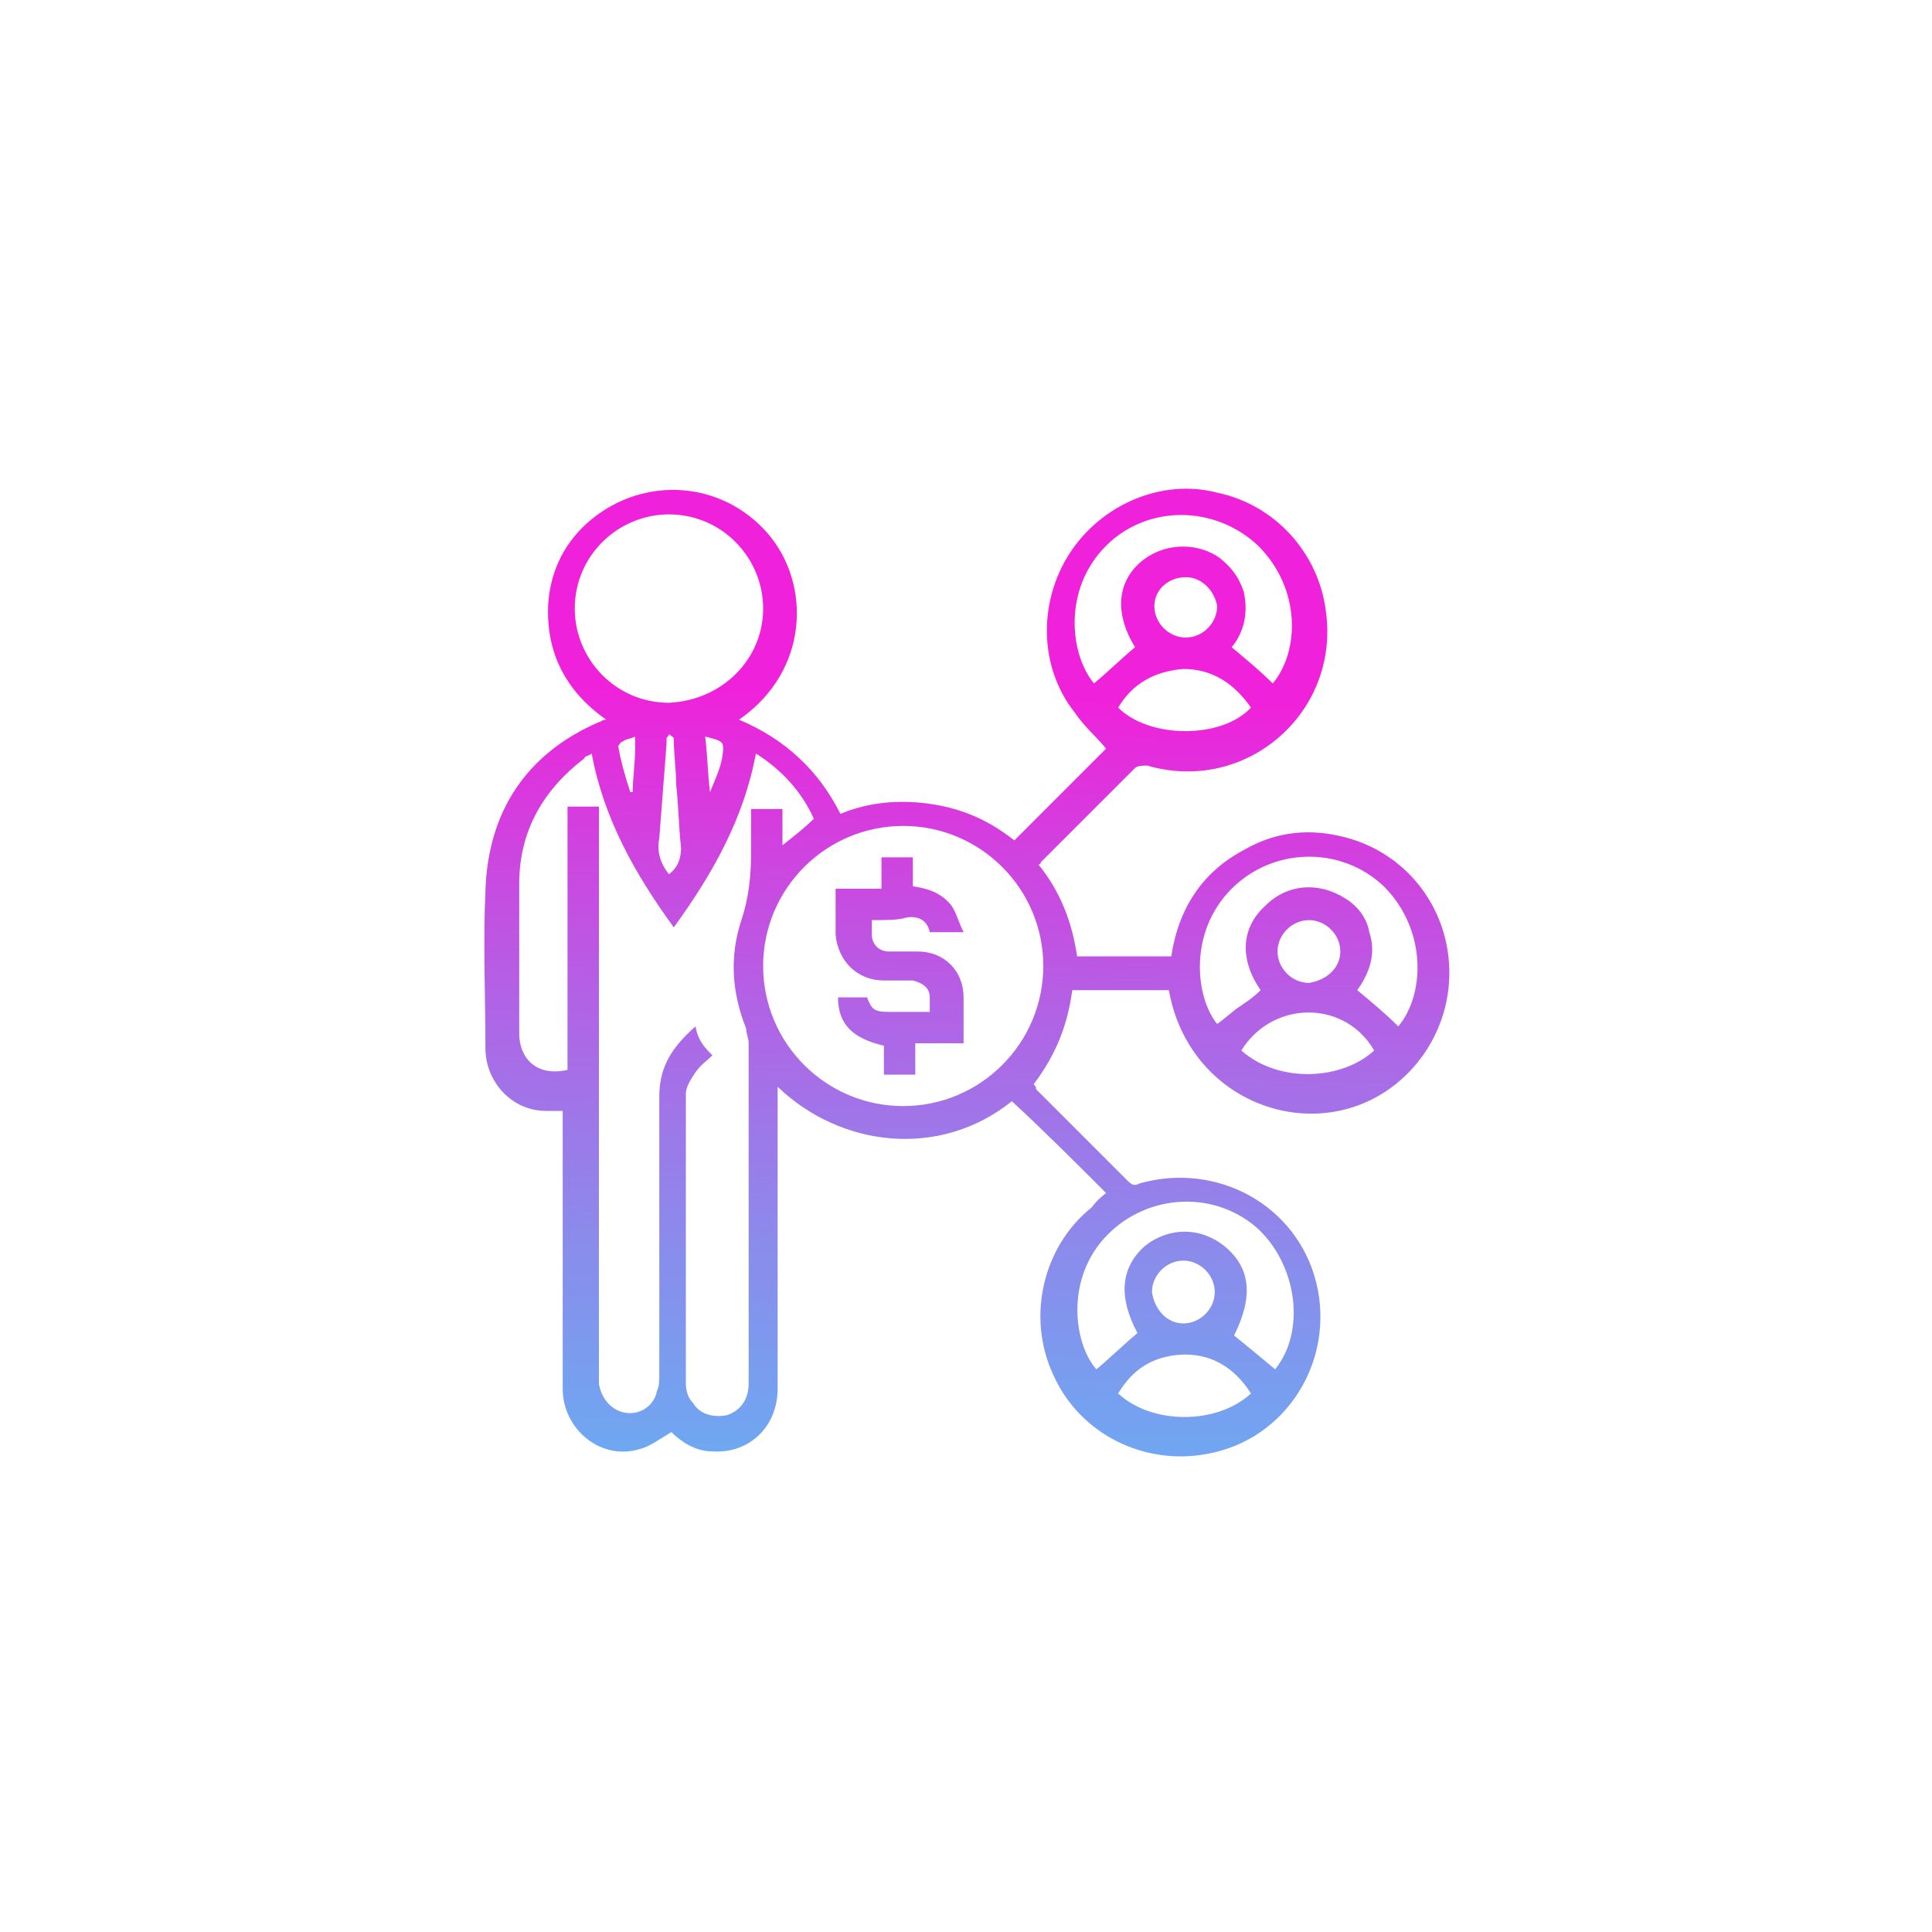 <?xml version="1.0" encoding="utf-8"?>
<!-- Generator: Adobe Illustrator 24.0.0, SVG Export Plug-In . SVG Version: 6.00 Build 0)  -->
<svg version="1.1" id="Layer_1" xmlns="http://www.w3.org/2000/svg" xmlns:xlink="http://www.w3.org/1999/xlink" x="0px" y="0px"
	 viewBox="0 0 80 80" style="enable-background:new 0 0 80 80;" xml:space="preserve">
<style type="text/css">
	.st0{fill:url(#SVGID_1_);}
	.st1{fill:url(#SVGID_2_);}
</style>
<g>
	<linearGradient id="SVGID_1_" gradientUnits="userSpaceOnUse" x1="38.906" y1="75.224" x2="40.312" y2="28.68">
		<stop  offset="0" style="stop-color:#52C6F6"/>
		<stop  offset="0.119" style="stop-color:#58BFF5"/>
		<stop  offset="0.289" style="stop-color:#6AACF2"/>
		<stop  offset="0.489" style="stop-color:#888EEC"/>
		<stop  offset="0.713" style="stop-color:#B163E5"/>
		<stop  offset="0.953" style="stop-color:#E52CDC"/>
		<stop  offset="1" style="stop-color:#F021DA"/>
	</linearGradient>
	<path class="st0" d="M45.8,49.4c-1.3-1.3-2.6-2.6-3.9-3.8c-3,2.4-7.1,1.9-9.7-0.6c0,0.2,0,0.3,0,0.5c0,4,0,8,0,12
		c0,1.6-1.2,2.7-2.7,2.6c-0.7,0-1.3-0.4-1.7-0.8c-0.5,0.3-0.9,0.6-1.3,0.7c-1.6,0.5-3.2-0.8-3.2-2.5c0-3.7,0-7.4,0-11
		c0-0.2,0-0.3,0-0.5c-0.2,0-0.5,0-0.7,0c-1.4,0-2.5-1.2-2.5-2.6c0-2.2-0.1-4.3,0-6.5c0.1-3.3,1.7-5.7,4.7-7c0.1,0,0.1-0.1,0.3-0.1
		c-1.7-1.2-2.5-2.8-2.4-4.8c0.1-1.4,0.7-2.6,1.8-3.5c2.2-1.8,5.4-1.6,7.3,0.6c1.8,2.1,1.7,5.7-1.2,7.7c1.9,0.8,3.3,2.1,4.2,3.9
		c1.2-0.5,2.5-0.6,3.8-0.4c1.3,0.2,2.4,0.7,3.4,1.5c1.3-1.3,2.6-2.6,3.8-3.8c-0.4-0.5-0.9-0.9-1.3-1.5c-1.5-1.9-1.5-4.6-0.2-6.6
		c1.3-2,3.8-3.1,6.1-2.5c2.4,0.5,4.2,2.5,4.5,4.9c0.6,4.2-3.3,7.6-7.4,6.4c-0.1,0-0.4,0-0.5,0.1c-1.3,1.3-2.6,2.6-3.9,3.9
		c0,0,0,0.1-0.1,0.1c0.9,1.1,1.4,2.4,1.6,3.8c1.3,0,2.6,0,3.9,0c0.3-2,1.3-3.5,3-4.4c1.2-0.7,2.5-0.9,3.9-0.6
		c2.9,0.6,4.8,3.2,4.6,6.1c-0.2,2.8-2.4,5.2-5.3,5.4c-2.8,0.2-5.7-1.7-6.3-5.1c-0.6,0-1.3,0-2,0c-0.6,0-1.3,0-2,0
		c-0.2,1.5-0.7,2.7-1.6,3.9c0.1,0.1,0.1,0.1,0.1,0.2c1.3,1.3,2.5,2.5,3.8,3.8c0.2,0.2,0.3,0.2,0.5,0.1c3.2-0.9,6.5,0.9,7.3,4.1
		c0.8,3.2-1.2,6.5-4.5,7.1c-2.6,0.5-5.3-0.8-6.4-3.3c-1.1-2.4-0.4-5.3,1.6-6.9C45.5,49.6,45.7,49.5,45.8,49.4z M29.5,43.7
		c-0.2,0.2-0.5,0.4-0.7,0.7c-0.2,0.3-0.4,0.6-0.4,0.9c0,4,0,8,0,12c0,0.3,0.1,0.6,0.3,0.8c0.3,0.5,0.9,0.6,1.4,0.5
		c0.6-0.2,0.9-0.7,0.9-1.3c0-4.7,0-9.4,0-14.1c0-0.2-0.1-0.4-0.1-0.6c-0.6-1.5-0.7-3-0.2-4.5c0.3-0.9,0.4-1.8,0.4-2.8
		c0-0.5,0-1,0-1.5c0-0.1,0-0.2,0-0.3c0.4,0,0.8,0,1.3,0c0,0.5,0,1,0,1.5c0.5-0.4,0.9-0.7,1.3-1.1c-0.5-1.1-1.3-2-2.4-2.7
		c-0.5,2.7-1.8,5-3.4,7.2c-1.6-2.2-2.9-4.5-3.4-7.2c-0.1,0.1-0.3,0.1-0.3,0.2c-1.7,1.3-2.7,3-2.7,5.2c0,2.1,0,4.1,0,6.2
		c0,1,0.7,1.8,2,1.5c0-3.6,0-7.3,0-10.9c0.4,0,0.8,0,1.3,0c0,0.2,0,0.3,0,0.5c0,7.7,0,15.3,0,23c0,0.1,0,0.3,0,0.4
		c0.1,0.6,0.5,1.1,1.1,1.2c0.6,0.1,1.2-0.3,1.3-0.9c0.1-0.2,0.1-0.4,0.1-0.7c0-3.8,0-7.7,0-11.5c0-1.3,0.6-2.1,1.5-2.9
		C28.9,43.1,29.2,43.4,29.5,43.7z M43.2,40c0-3.2-2.6-5.8-5.8-5.8c-3.2,0-5.8,2.6-5.8,5.8c0,3.2,2.6,5.8,5.8,5.8
		C40.6,45.8,43.2,43.2,43.2,40z M31.6,25.2c0-2.1-1.7-3.9-3.9-3.9c-2.1,0-3.9,1.7-3.9,3.9c0,2.1,1.7,3.9,3.9,3.9
		C29.9,29,31.6,27.3,31.6,25.2z M45.3,28.3c0.6-0.5,1.1-1,1.7-1.5c-0.8-1.3-0.8-2.6,0.2-3.5c0.9-0.8,2.3-0.9,3.3-0.2
		c0.5,0.4,0.8,0.8,1,1.4c0.2,0.9,0,1.7-0.5,2.3c0.6,0.5,1.2,1,1.7,1.5c1.1-1.3,1.2-3.9-0.6-5.7c-1.8-1.7-4.6-1.7-6.3,0
		C44,24.4,44.3,27.1,45.3,28.3z M57.9,42.5c1.1-1.3,1.2-4-0.6-5.8c-1.8-1.7-4.6-1.6-6.3,0.1c-1.8,1.8-1.5,4.5-0.6,5.6
		c0.3-0.2,0.6-0.5,0.9-0.7c0.3-0.2,0.6-0.4,0.9-0.7c-0.9-1.3-0.8-2.6,0.2-3.5c0.9-0.9,2.2-1,3.3-0.3c0.5,0.3,0.9,0.8,1,1.4
		c0.3,0.9,0,1.7-0.5,2.4C56.8,41.5,57.4,42,57.9,42.5z M52.8,56.7c1.3-1.6,0.9-4.4-0.8-5.9c-1.9-1.6-4.7-1.3-6.3,0.5
		c-1.6,1.8-1.2,4.4-0.3,5.4c0.6-0.5,1.1-1,1.7-1.5c-0.8-1.5-0.7-2.7,0.3-3.6c1-0.8,2.3-0.8,3.3,0c1.1,0.9,1.2,2.1,0.4,3.7
		C51.6,55.7,52.2,56.2,52.8,56.7z M46.3,29.3c1.3,1.3,4.3,1.3,5.5,0c-0.7-1-1.6-1.6-2.8-1.6C47.8,27.8,46.9,28.3,46.3,29.3z
		 M51.4,43.5c1.6,1.4,4.2,1.2,5.5,0C55.7,41.4,52.7,41.4,51.4,43.5z M51.8,57.7c-0.7-1.1-1.7-1.7-3-1.6c-1.1,0.1-1.9,0.6-2.5,1.6
		C47.7,59,50.4,59,51.8,57.7z M49.1,23.9c-0.7,0-1.3,0.5-1.3,1.2c0,0.7,0.6,1.3,1.3,1.3c0.7,0,1.3-0.6,1.3-1.3
		C50.3,24.5,49.8,23.9,49.1,23.9z M55.5,39.4c0-0.7-0.6-1.3-1.3-1.3c-0.7,0-1.3,0.6-1.3,1.3c0,0.7,0.6,1.3,1.3,1.3
		C54.9,40.6,55.5,40.1,55.5,39.4z M49,54.8c0.7,0,1.3-0.6,1.3-1.3c0-0.7-0.6-1.3-1.3-1.3c-0.7,0-1.3,0.6-1.3,1.3
		C47.8,54.2,48.3,54.8,49,54.8z M27.7,36.2c0.4-0.3,0.5-0.7,0.5-1.1c-0.1-0.9-0.1-1.7-0.2-2.6c0-0.6-0.1-1.3-0.1-1.9
		c0-0.1-0.1-0.1-0.2-0.2c0,0.1-0.1,0.1-0.1,0.2c0,0.1,0,0.1,0,0.2c-0.1,1.3-0.2,2.6-0.3,3.9C27.2,35.2,27.3,35.7,27.7,36.2z
		 M29.2,30.5c0.1,0.8,0.1,1.5,0.2,2.3c0.2-0.5,0.4-0.9,0.5-1.4C30,30.7,30,30.7,29.2,30.5z M26.3,30.5c-0.2,0.1-0.4,0.1-0.5,0.2
		c-0.1,0-0.2,0.2-0.2,0.2c0.1,0.6,0.3,1.3,0.5,1.9c0,0,0.1,0,0.1,0c0-0.6,0.1-1.2,0.1-1.8C26.3,30.8,26.3,30.7,26.3,30.5z"/>
	<linearGradient id="SVGID_2_" gradientUnits="userSpaceOnUse" x1="36.37" y1="75.148" x2="37.775" y2="28.603">
		<stop  offset="0" style="stop-color:#52C6F6"/>
		<stop  offset="0.119" style="stop-color:#58BFF5"/>
		<stop  offset="0.289" style="stop-color:#6AACF2"/>
		<stop  offset="0.489" style="stop-color:#888EEC"/>
		<stop  offset="0.713" style="stop-color:#B163E5"/>
		<stop  offset="0.953" style="stop-color:#E52CDC"/>
		<stop  offset="1" style="stop-color:#F021DA"/>
	</linearGradient>
	<path class="st1" d="M36.1,38.1c0,0.2,0,0.4,0,0.6c0,0.4,0.3,0.7,0.7,0.7c0.4,0,0.8,0,1.2,0c1.1,0,1.9,0.8,1.9,1.9
		c0,0.6,0,1.3,0,1.9c-0.3,0-0.6,0-1,0c-0.3,0-0.6,0-1,0c0,0.4,0,0.8,0,1.3c-0.4,0-0.8,0-1.3,0c0-0.4,0-0.8,0-1.2
		c-1.3-0.3-1.9-0.9-1.9-2c0.4,0,0.8,0,1.2,0c0.2,0.5,0.3,0.6,0.9,0.6c0.5,0,1.1,0,1.7,0c0-0.2,0-0.4,0-0.6c0-0.4-0.3-0.6-0.7-0.7
		c-0.4,0-0.8,0-1.2,0c-1.1,0-1.9-0.8-2-1.9c0-0.6,0-1.3,0-1.9c0.6,0,1.3,0,1.9,0c0-0.4,0-0.8,0-1.3c0.5,0,0.9,0,1.3,0
		c0,0.4,0,0.8,0,1.2c0.7,0.1,1.2,0.3,1.6,0.8c0.2,0.3,0.3,0.7,0.5,1.1c-0.5,0-0.9,0-1.4,0c-0.1-0.5-0.5-0.7-1-0.6
		C37.2,38.1,36.7,38.1,36.1,38.1z"/>
</g>
</svg>
